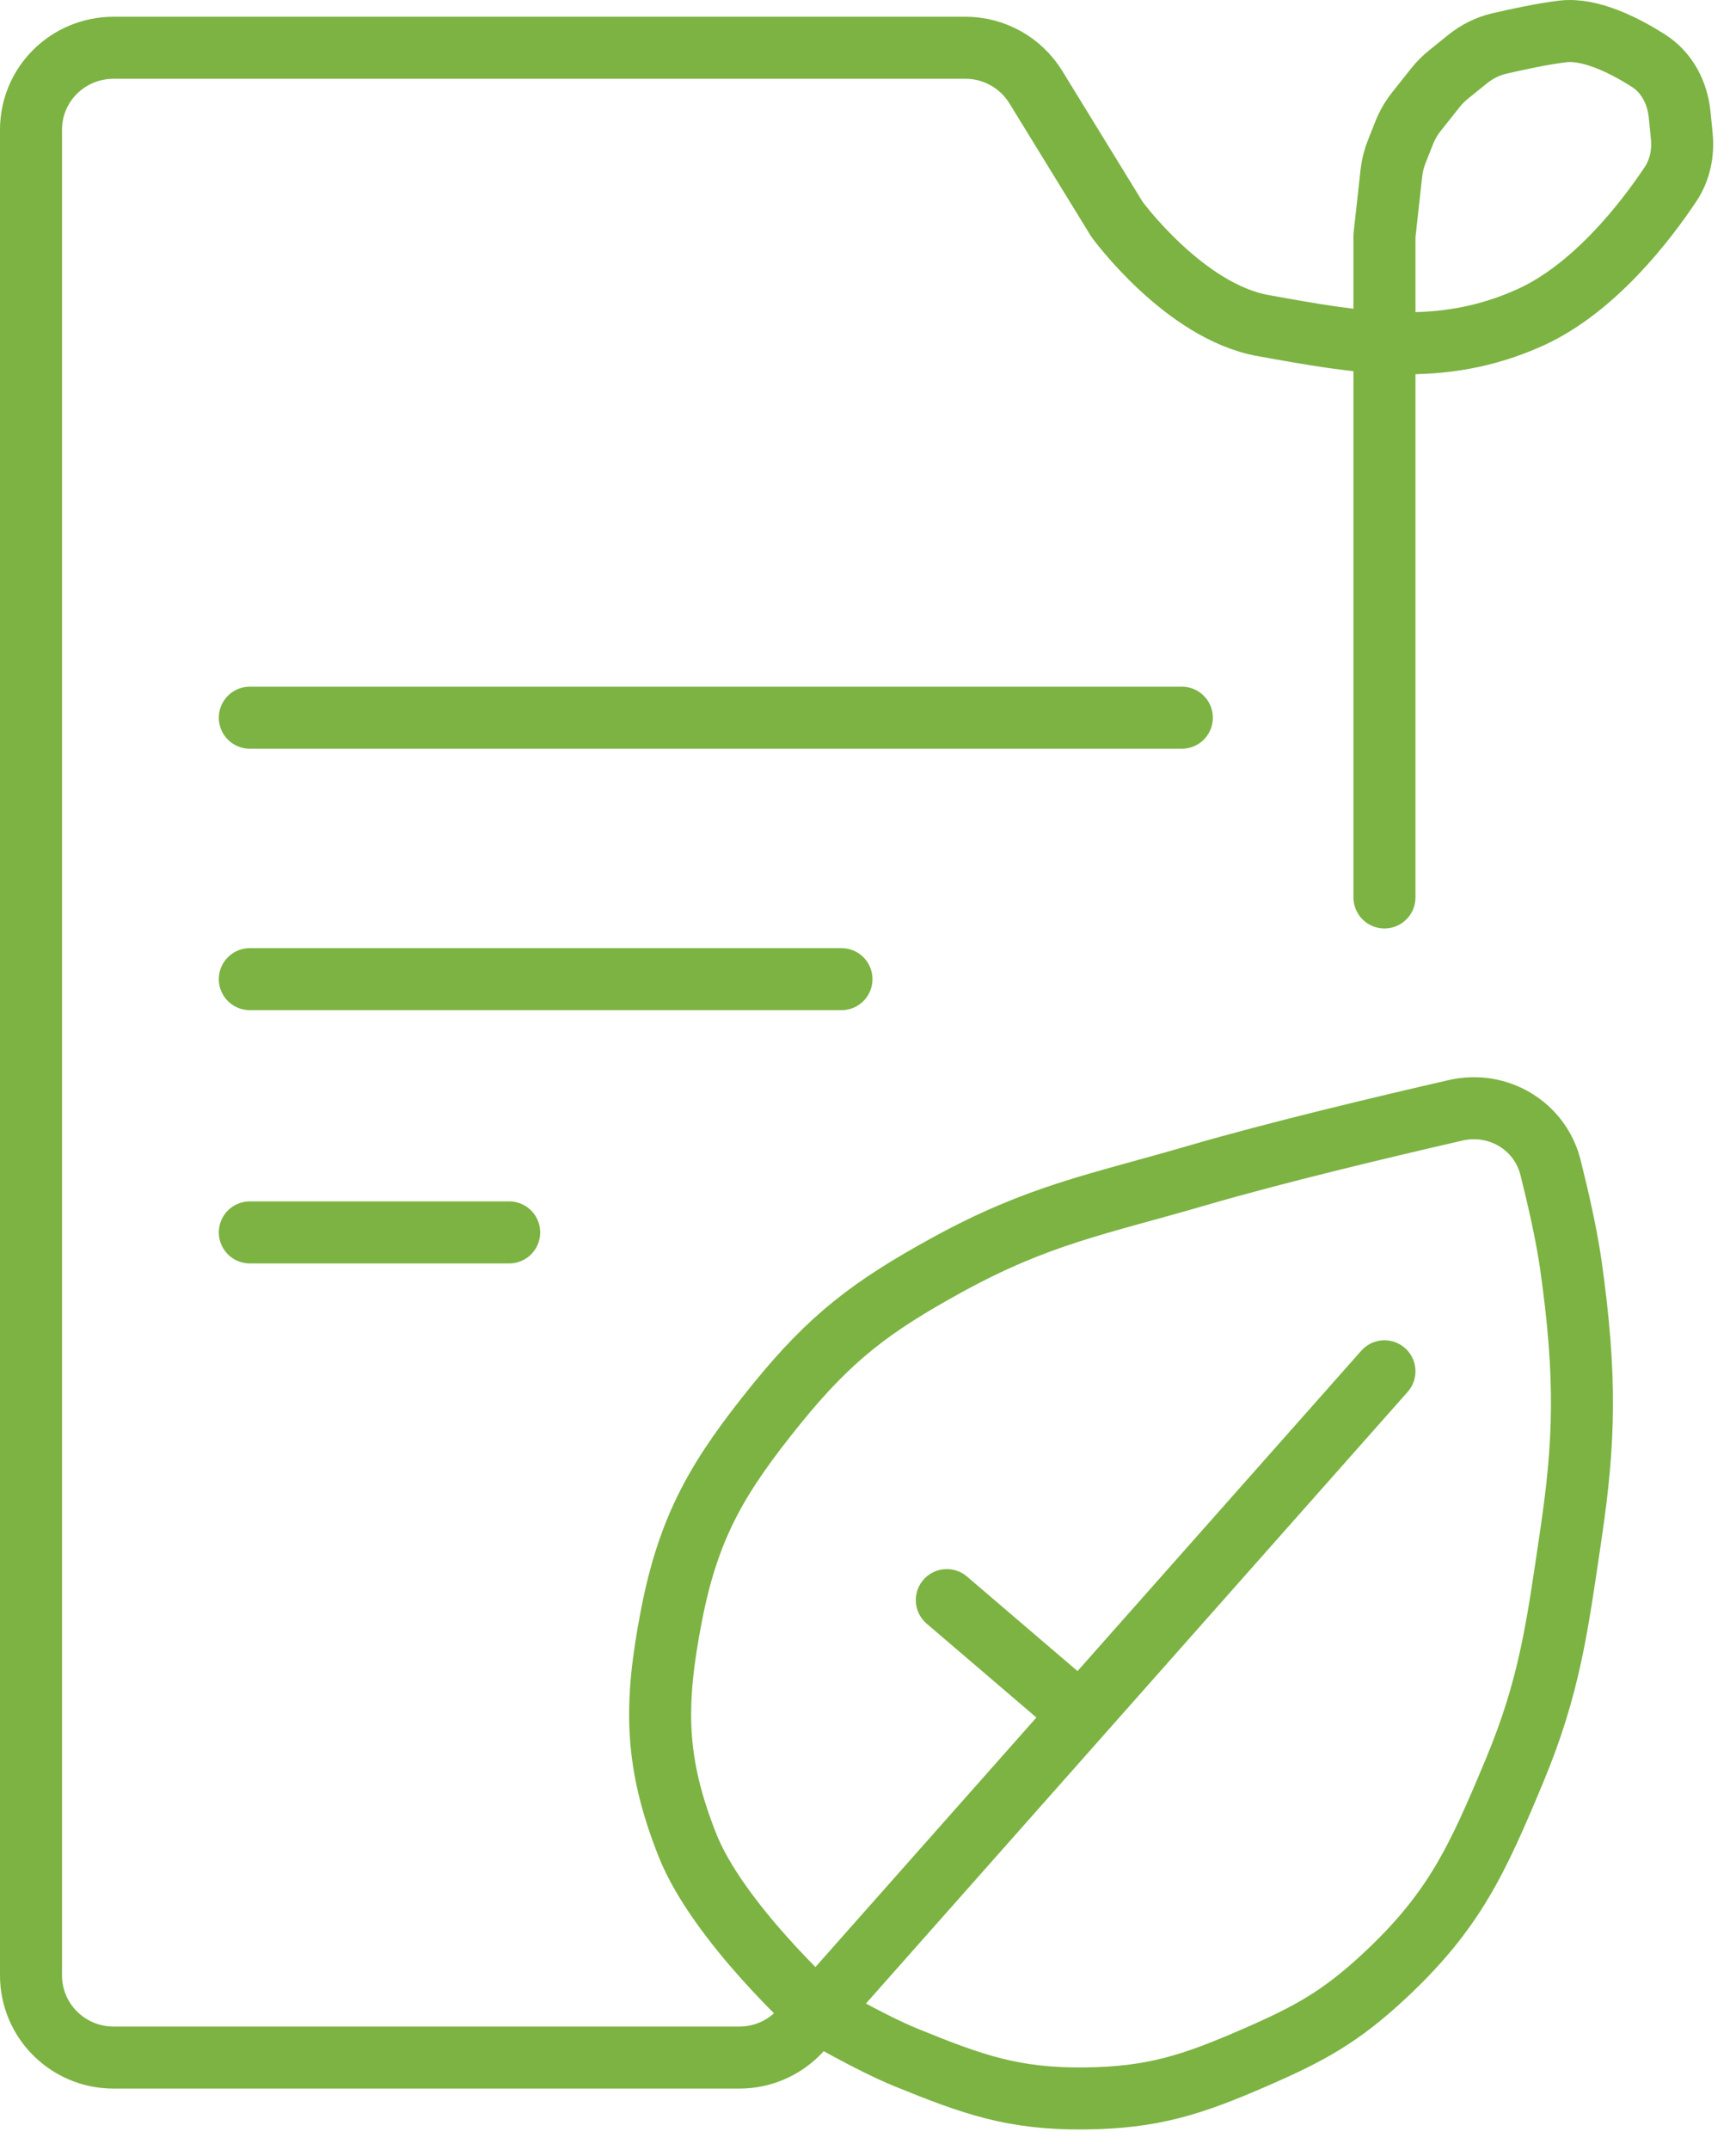 <?xml version="1.0" encoding="UTF-8"?> <svg xmlns="http://www.w3.org/2000/svg" width="42" height="52" viewBox="0 0 42 52" fill="none"><path d="M33.495 21.704V5.699L33.662 4.189C33.681 4.011 33.725 3.837 33.791 3.67L33.974 3.208C34.047 3.026 34.145 2.855 34.267 2.702L34.73 2.119C34.821 2.004 34.926 1.899 35.041 1.806L35.509 1.428C35.733 1.248 35.992 1.118 36.271 1.053C36.686 0.956 37.327 0.817 37.809 0.76C38.48 0.68 39.311 1.104 39.882 1.467C40.328 1.751 40.583 2.241 40.636 2.767L40.688 3.293C40.728 3.702 40.644 4.113 40.416 4.455C39.846 5.311 38.594 6.964 37.025 7.675C34.859 8.655 32.891 8.295 30.554 7.873C28.647 7.529 27.024 5.304 27.024 5.304L25.061 2.108C24.697 1.516 24.052 1.155 23.357 1.155H2.75C1.645 1.155 0.75 2.036 0.75 3.14C0.75 10.145 0.75 33.769 0.75 47.77C0.75 48.874 1.645 49.761 2.75 49.761H17.889C18.462 49.761 19.006 49.516 19.386 49.088L19.77 48.655M33.495 33.164L26.142 41.463M26.142 41.463L22.907 38.697M26.142 41.463L19.77 48.655M19.77 48.655C19.77 48.655 17.369 46.482 16.632 44.624C15.834 42.613 15.831 41.218 16.24 39.092C16.664 36.89 17.381 35.692 18.789 33.954C20.098 32.34 21.09 31.592 22.907 30.595C25.142 29.369 26.54 29.135 28.985 28.422C30.878 27.87 33.492 27.248 35.218 26.852C36.237 26.618 37.257 27.22 37.512 28.233C37.704 28.997 37.903 29.877 38.005 30.595C38.391 33.325 38.334 34.893 38.005 37.116C37.676 39.338 37.498 40.775 36.632 42.846C35.74 44.98 35.183 46.213 33.495 47.785C32.434 48.774 31.684 49.185 30.358 49.761C28.84 50.421 27.893 50.732 26.24 50.749C24.513 50.767 23.529 50.413 21.927 49.761C21.05 49.405 19.77 48.655 19.77 48.655ZM6.044 29.805H12.319M6.044 23.68H20.358M6.044 17.357H28.593" stroke="#7CB342" stroke-width="1.5" stroke-linecap="round" stroke-linejoin="round"></path></svg> 